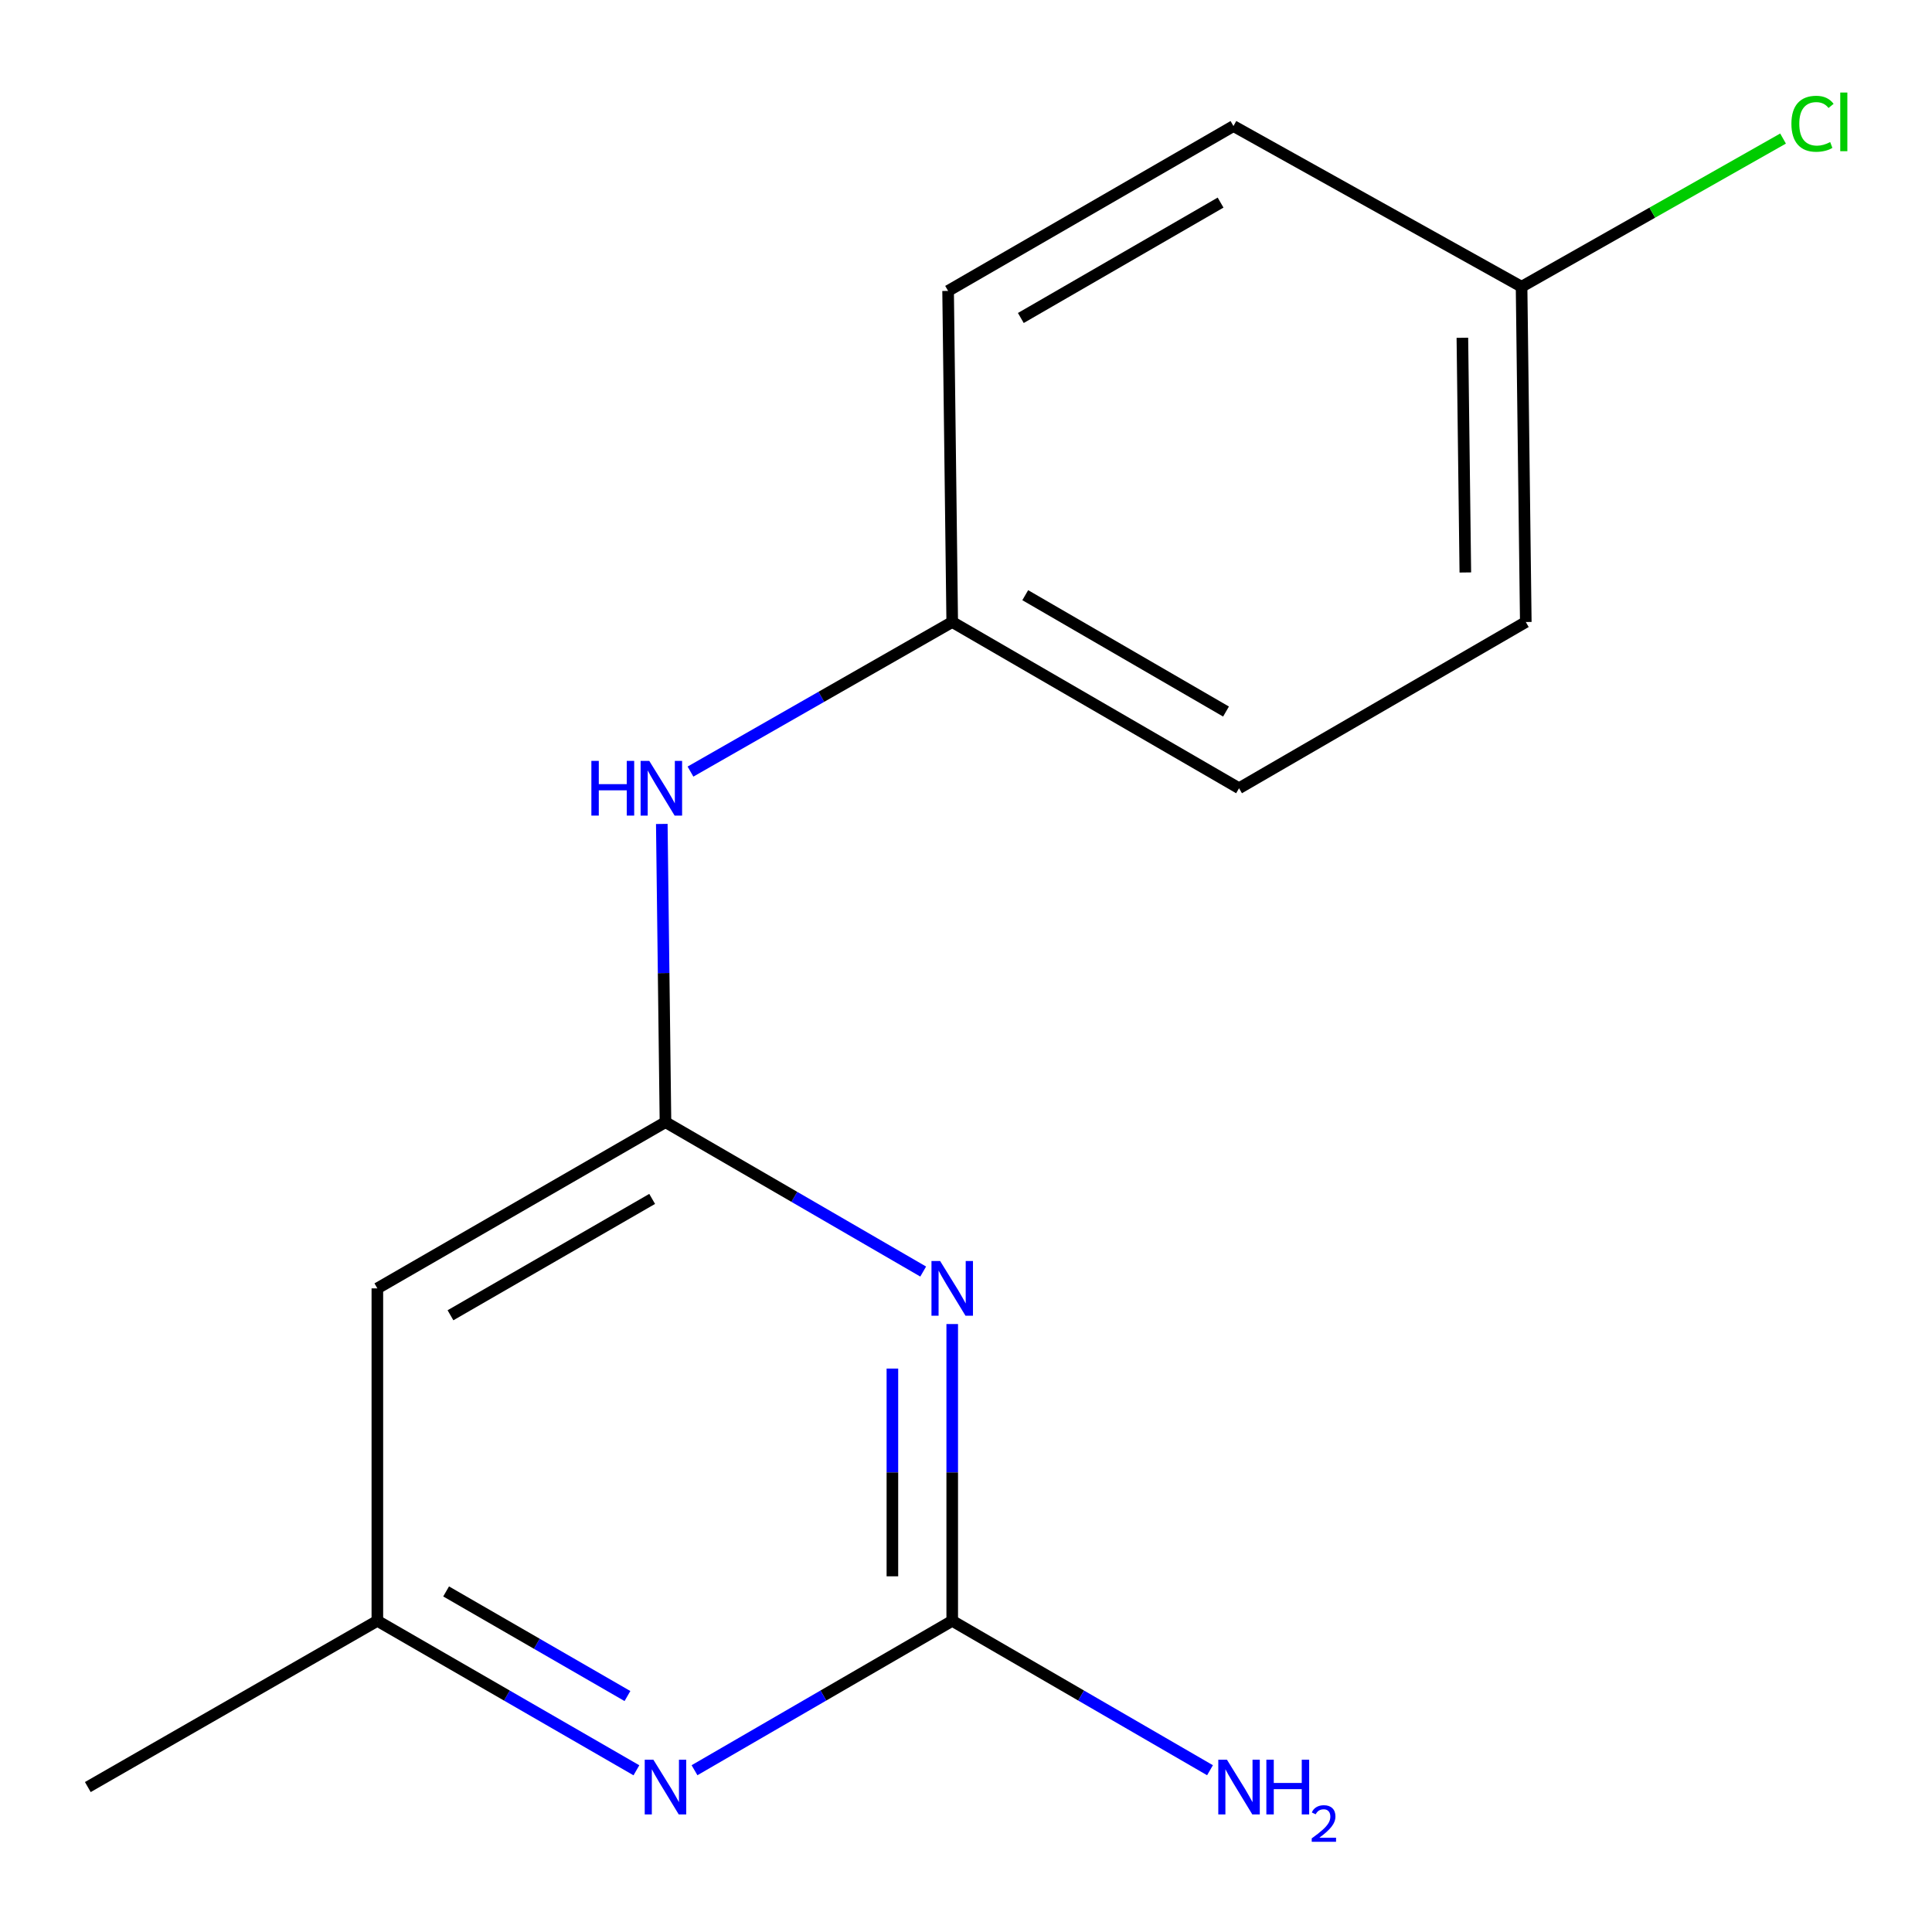 <?xml version='1.0' encoding='iso-8859-1'?>
<svg version='1.1' baseProfile='full'
              xmlns='http://www.w3.org/2000/svg'
                      xmlns:rdkit='http://www.rdkit.org/xml'
                      xmlns:xlink='http://www.w3.org/1999/xlink'
                  xml:space='preserve'
width='1000px' height='1000px' viewBox='0 0 1000 1000'>
<!-- END OF HEADER -->
<rect style='opacity:1.0;fill:#FFFFFF;stroke:none' width='1000' height='1000' x='0' y='0'> </rect>
<path class='bond-0' d='M 492.869,685.325 L 492.869,762.133' style='fill:none;fill-rule:evenodd;stroke:#0000FF;stroke-width:6px;stroke-linecap:butt;stroke-linejoin:miter;stroke-opacity:1' />
<path class='bond-0' d='M 492.869,762.133 L 492.869,838.941' style='fill:none;fill-rule:evenodd;stroke:#000000;stroke-width:6px;stroke-linecap:butt;stroke-linejoin:miter;stroke-opacity:1' />
<path class='bond-0' d='M 461.902,708.368 L 461.902,762.133' style='fill:none;fill-rule:evenodd;stroke:#0000FF;stroke-width:6px;stroke-linecap:butt;stroke-linejoin:miter;stroke-opacity:1' />
<path class='bond-0' d='M 461.902,762.133 L 461.902,815.898' style='fill:none;fill-rule:evenodd;stroke:#000000;stroke-width:6px;stroke-linecap:butt;stroke-linejoin:miter;stroke-opacity:1' />
<path class='bond-1' d='M 477.84,658.151 L 411.144,619.488' style='fill:none;fill-rule:evenodd;stroke:#0000FF;stroke-width:6px;stroke-linecap:butt;stroke-linejoin:miter;stroke-opacity:1' />
<path class='bond-1' d='M 411.144,619.488 L 344.448,580.825' style='fill:none;fill-rule:evenodd;stroke:#000000;stroke-width:6px;stroke-linecap:butt;stroke-linejoin:miter;stroke-opacity:1' />
<path class='bond-2' d='M 492.869,838.941 L 426.173,877.604' style='fill:none;fill-rule:evenodd;stroke:#000000;stroke-width:6px;stroke-linecap:butt;stroke-linejoin:miter;stroke-opacity:1' />
<path class='bond-2' d='M 426.173,877.604 L 359.477,916.267' style='fill:none;fill-rule:evenodd;stroke:#0000FF;stroke-width:6px;stroke-linecap:butt;stroke-linejoin:miter;stroke-opacity:1' />
<path class='bond-6' d='M 492.869,838.941 L 559.582,877.605' style='fill:none;fill-rule:evenodd;stroke:#000000;stroke-width:6px;stroke-linecap:butt;stroke-linejoin:miter;stroke-opacity:1' />
<path class='bond-6' d='M 559.582,877.605 L 626.295,916.269' style='fill:none;fill-rule:evenodd;stroke:#0000FF;stroke-width:6px;stroke-linecap:butt;stroke-linejoin:miter;stroke-opacity:1' />
<path class='bond-3' d='M 344.448,580.825 L 195.321,666.863' style='fill:none;fill-rule:evenodd;stroke:#000000;stroke-width:6px;stroke-linecap:butt;stroke-linejoin:miter;stroke-opacity:1' />
<path class='bond-3' d='M 337.555,620.554 L 233.166,680.781' style='fill:none;fill-rule:evenodd;stroke:#000000;stroke-width:6px;stroke-linecap:butt;stroke-linejoin:miter;stroke-opacity:1' />
<path class='bond-4' d='M 344.448,580.825 L 343.495,503.648' style='fill:none;fill-rule:evenodd;stroke:#000000;stroke-width:6px;stroke-linecap:butt;stroke-linejoin:miter;stroke-opacity:1' />
<path class='bond-4' d='M 343.495,503.648 L 342.543,426.472' style='fill:none;fill-rule:evenodd;stroke:#0000FF;stroke-width:6px;stroke-linecap:butt;stroke-linejoin:miter;stroke-opacity:1' />
<path class='bond-15' d='M 329.404,916.3 L 262.362,877.62' style='fill:none;fill-rule:evenodd;stroke:#0000FF;stroke-width:6px;stroke-linecap:butt;stroke-linejoin:miter;stroke-opacity:1' />
<path class='bond-15' d='M 262.362,877.62 L 195.321,838.941' style='fill:none;fill-rule:evenodd;stroke:#000000;stroke-width:6px;stroke-linecap:butt;stroke-linejoin:miter;stroke-opacity:1' />
<path class='bond-15' d='M 324.767,877.872 L 277.838,850.797' style='fill:none;fill-rule:evenodd;stroke:#0000FF;stroke-width:6px;stroke-linecap:butt;stroke-linejoin:miter;stroke-opacity:1' />
<path class='bond-15' d='M 277.838,850.797 L 230.909,823.721' style='fill:none;fill-rule:evenodd;stroke:#000000;stroke-width:6px;stroke-linecap:butt;stroke-linejoin:miter;stroke-opacity:1' />
<path class='bond-5' d='M 195.321,666.863 L 195.321,838.941' style='fill:none;fill-rule:evenodd;stroke:#000000;stroke-width:6px;stroke-linecap:butt;stroke-linejoin:miter;stroke-opacity:1' />
<path class='bond-7' d='M 357.39,399.375 L 425.129,360.664' style='fill:none;fill-rule:evenodd;stroke:#0000FF;stroke-width:6px;stroke-linecap:butt;stroke-linejoin:miter;stroke-opacity:1' />
<path class='bond-7' d='M 425.129,360.664 L 492.869,321.952' style='fill:none;fill-rule:evenodd;stroke:#000000;stroke-width:6px;stroke-linecap:butt;stroke-linejoin:miter;stroke-opacity:1' />
<path class='bond-14' d='M 195.321,838.941 L 45.455,924.979' style='fill:none;fill-rule:evenodd;stroke:#000000;stroke-width:6px;stroke-linecap:butt;stroke-linejoin:miter;stroke-opacity:1' />
<path class='bond-10' d='M 492.869,321.952 L 490.736,150.58' style='fill:none;fill-rule:evenodd;stroke:#000000;stroke-width:6px;stroke-linecap:butt;stroke-linejoin:miter;stroke-opacity:1' />
<path class='bond-11' d='M 492.869,321.952 L 641.325,407.991' style='fill:none;fill-rule:evenodd;stroke:#000000;stroke-width:6px;stroke-linecap:butt;stroke-linejoin:miter;stroke-opacity:1' />
<path class='bond-11' d='M 530.666,308.064 L 634.585,368.292' style='fill:none;fill-rule:evenodd;stroke:#000000;stroke-width:6px;stroke-linecap:butt;stroke-linejoin:miter;stroke-opacity:1' />
<path class='bond-8' d='M 787.562,148.412 L 789.746,321.952' style='fill:none;fill-rule:evenodd;stroke:#000000;stroke-width:6px;stroke-linecap:butt;stroke-linejoin:miter;stroke-opacity:1' />
<path class='bond-8' d='M 756.924,174.833 L 758.453,296.311' style='fill:none;fill-rule:evenodd;stroke:#000000;stroke-width:6px;stroke-linecap:butt;stroke-linejoin:miter;stroke-opacity:1' />
<path class='bond-9' d='M 787.562,148.412 L 855.233,110.066' style='fill:none;fill-rule:evenodd;stroke:#000000;stroke-width:6px;stroke-linecap:butt;stroke-linejoin:miter;stroke-opacity:1' />
<path class='bond-9' d='M 855.233,110.066 L 922.904,71.719' style='fill:none;fill-rule:evenodd;stroke:#00CC00;stroke-width:6px;stroke-linecap:butt;stroke-linejoin:miter;stroke-opacity:1' />
<path class='bond-16' d='M 787.562,148.412 L 638.435,65.247' style='fill:none;fill-rule:evenodd;stroke:#000000;stroke-width:6px;stroke-linecap:butt;stroke-linejoin:miter;stroke-opacity:1' />
<path class='bond-13' d='M 490.736,150.58 L 638.435,65.247' style='fill:none;fill-rule:evenodd;stroke:#000000;stroke-width:6px;stroke-linecap:butt;stroke-linejoin:miter;stroke-opacity:1' />
<path class='bond-13' d='M 528.383,164.594 L 631.772,104.861' style='fill:none;fill-rule:evenodd;stroke:#000000;stroke-width:6px;stroke-linecap:butt;stroke-linejoin:miter;stroke-opacity:1' />
<path class='bond-12' d='M 641.325,407.991 L 789.746,321.952' style='fill:none;fill-rule:evenodd;stroke:#000000;stroke-width:6px;stroke-linecap:butt;stroke-linejoin:miter;stroke-opacity:1' />
<path  class='atom-0' d='M 486.609 652.703
L 495.889 667.703
Q 496.809 669.183, 498.289 671.863
Q 499.769 674.543, 499.849 674.703
L 499.849 652.703
L 503.609 652.703
L 503.609 681.023
L 499.729 681.023
L 489.769 664.623
Q 488.609 662.703, 487.369 660.503
Q 486.169 658.303, 485.809 657.623
L 485.809 681.023
L 482.129 681.023
L 482.129 652.703
L 486.609 652.703
' fill='#0000FF'/>
<path  class='atom-3' d='M 338.188 910.819
L 347.468 925.819
Q 348.388 927.299, 349.868 929.979
Q 351.348 932.659, 351.428 932.819
L 351.428 910.819
L 355.188 910.819
L 355.188 939.139
L 351.308 939.139
L 341.348 922.739
Q 340.188 920.819, 338.948 918.619
Q 337.748 916.419, 337.388 915.739
L 337.388 939.139
L 333.708 939.139
L 333.708 910.819
L 338.188 910.819
' fill='#0000FF'/>
<path  class='atom-5' d='M 306.095 393.831
L 309.935 393.831
L 309.935 405.871
L 324.415 405.871
L 324.415 393.831
L 328.255 393.831
L 328.255 422.151
L 324.415 422.151
L 324.415 409.071
L 309.935 409.071
L 309.935 422.151
L 306.095 422.151
L 306.095 393.831
' fill='#0000FF'/>
<path  class='atom-5' d='M 336.055 393.831
L 345.335 408.831
Q 346.255 410.311, 347.735 412.991
Q 349.215 415.671, 349.295 415.831
L 349.295 393.831
L 353.055 393.831
L 353.055 422.151
L 349.175 422.151
L 339.215 405.751
Q 338.055 403.831, 336.815 401.631
Q 335.615 399.431, 335.255 398.751
L 335.255 422.151
L 331.575 422.151
L 331.575 393.831
L 336.055 393.831
' fill='#0000FF'/>
<path  class='atom-7' d='M 635.065 910.819
L 644.345 925.819
Q 645.265 927.299, 646.745 929.979
Q 648.225 932.659, 648.305 932.819
L 648.305 910.819
L 652.065 910.819
L 652.065 939.139
L 648.185 939.139
L 638.225 922.739
Q 637.065 920.819, 635.825 918.619
Q 634.625 916.419, 634.265 915.739
L 634.265 939.139
L 630.585 939.139
L 630.585 910.819
L 635.065 910.819
' fill='#0000FF'/>
<path  class='atom-7' d='M 655.465 910.819
L 659.305 910.819
L 659.305 922.859
L 673.785 922.859
L 673.785 910.819
L 677.625 910.819
L 677.625 939.139
L 673.785 939.139
L 673.785 926.059
L 659.305 926.059
L 659.305 939.139
L 655.465 939.139
L 655.465 910.819
' fill='#0000FF'/>
<path  class='atom-7' d='M 678.998 938.146
Q 679.684 936.377, 681.321 935.4
Q 682.958 934.397, 685.228 934.397
Q 688.053 934.397, 689.637 935.928
Q 691.221 937.459, 691.221 940.179
Q 691.221 942.951, 689.162 945.538
Q 687.129 948.125, 682.905 951.187
L 691.538 951.187
L 691.538 953.299
L 678.945 953.299
L 678.945 951.531
Q 682.43 949.049, 684.489 947.201
Q 686.575 945.353, 687.578 943.69
Q 688.581 942.027, 688.581 940.311
Q 688.581 938.515, 687.683 937.512
Q 686.786 936.509, 685.228 936.509
Q 683.723 936.509, 682.72 937.116
Q 681.717 937.723, 681.004 939.07
L 678.998 938.146
' fill='#0000FF'/>
<path  class='atom-10' d='M 927.231 64.059
Q 927.231 57.019, 930.511 53.339
Q 933.831 49.619, 940.111 49.619
Q 945.951 49.619, 949.071 53.739
L 946.431 55.899
Q 944.151 52.899, 940.111 52.899
Q 935.831 52.899, 933.551 55.779
Q 931.311 58.619, 931.311 64.059
Q 931.311 69.659, 933.631 72.539
Q 935.991 75.419, 940.551 75.419
Q 943.671 75.419, 947.311 73.539
L 948.431 76.539
Q 946.951 77.499, 944.711 78.059
Q 942.471 78.619, 939.991 78.619
Q 933.831 78.619, 930.511 74.859
Q 927.231 71.099, 927.231 64.059
' fill='#00CC00'/>
<path  class='atom-10' d='M 952.511 47.899
L 956.191 47.899
L 956.191 78.259
L 952.511 78.259
L 952.511 47.899
' fill='#00CC00'/>
</svg>
